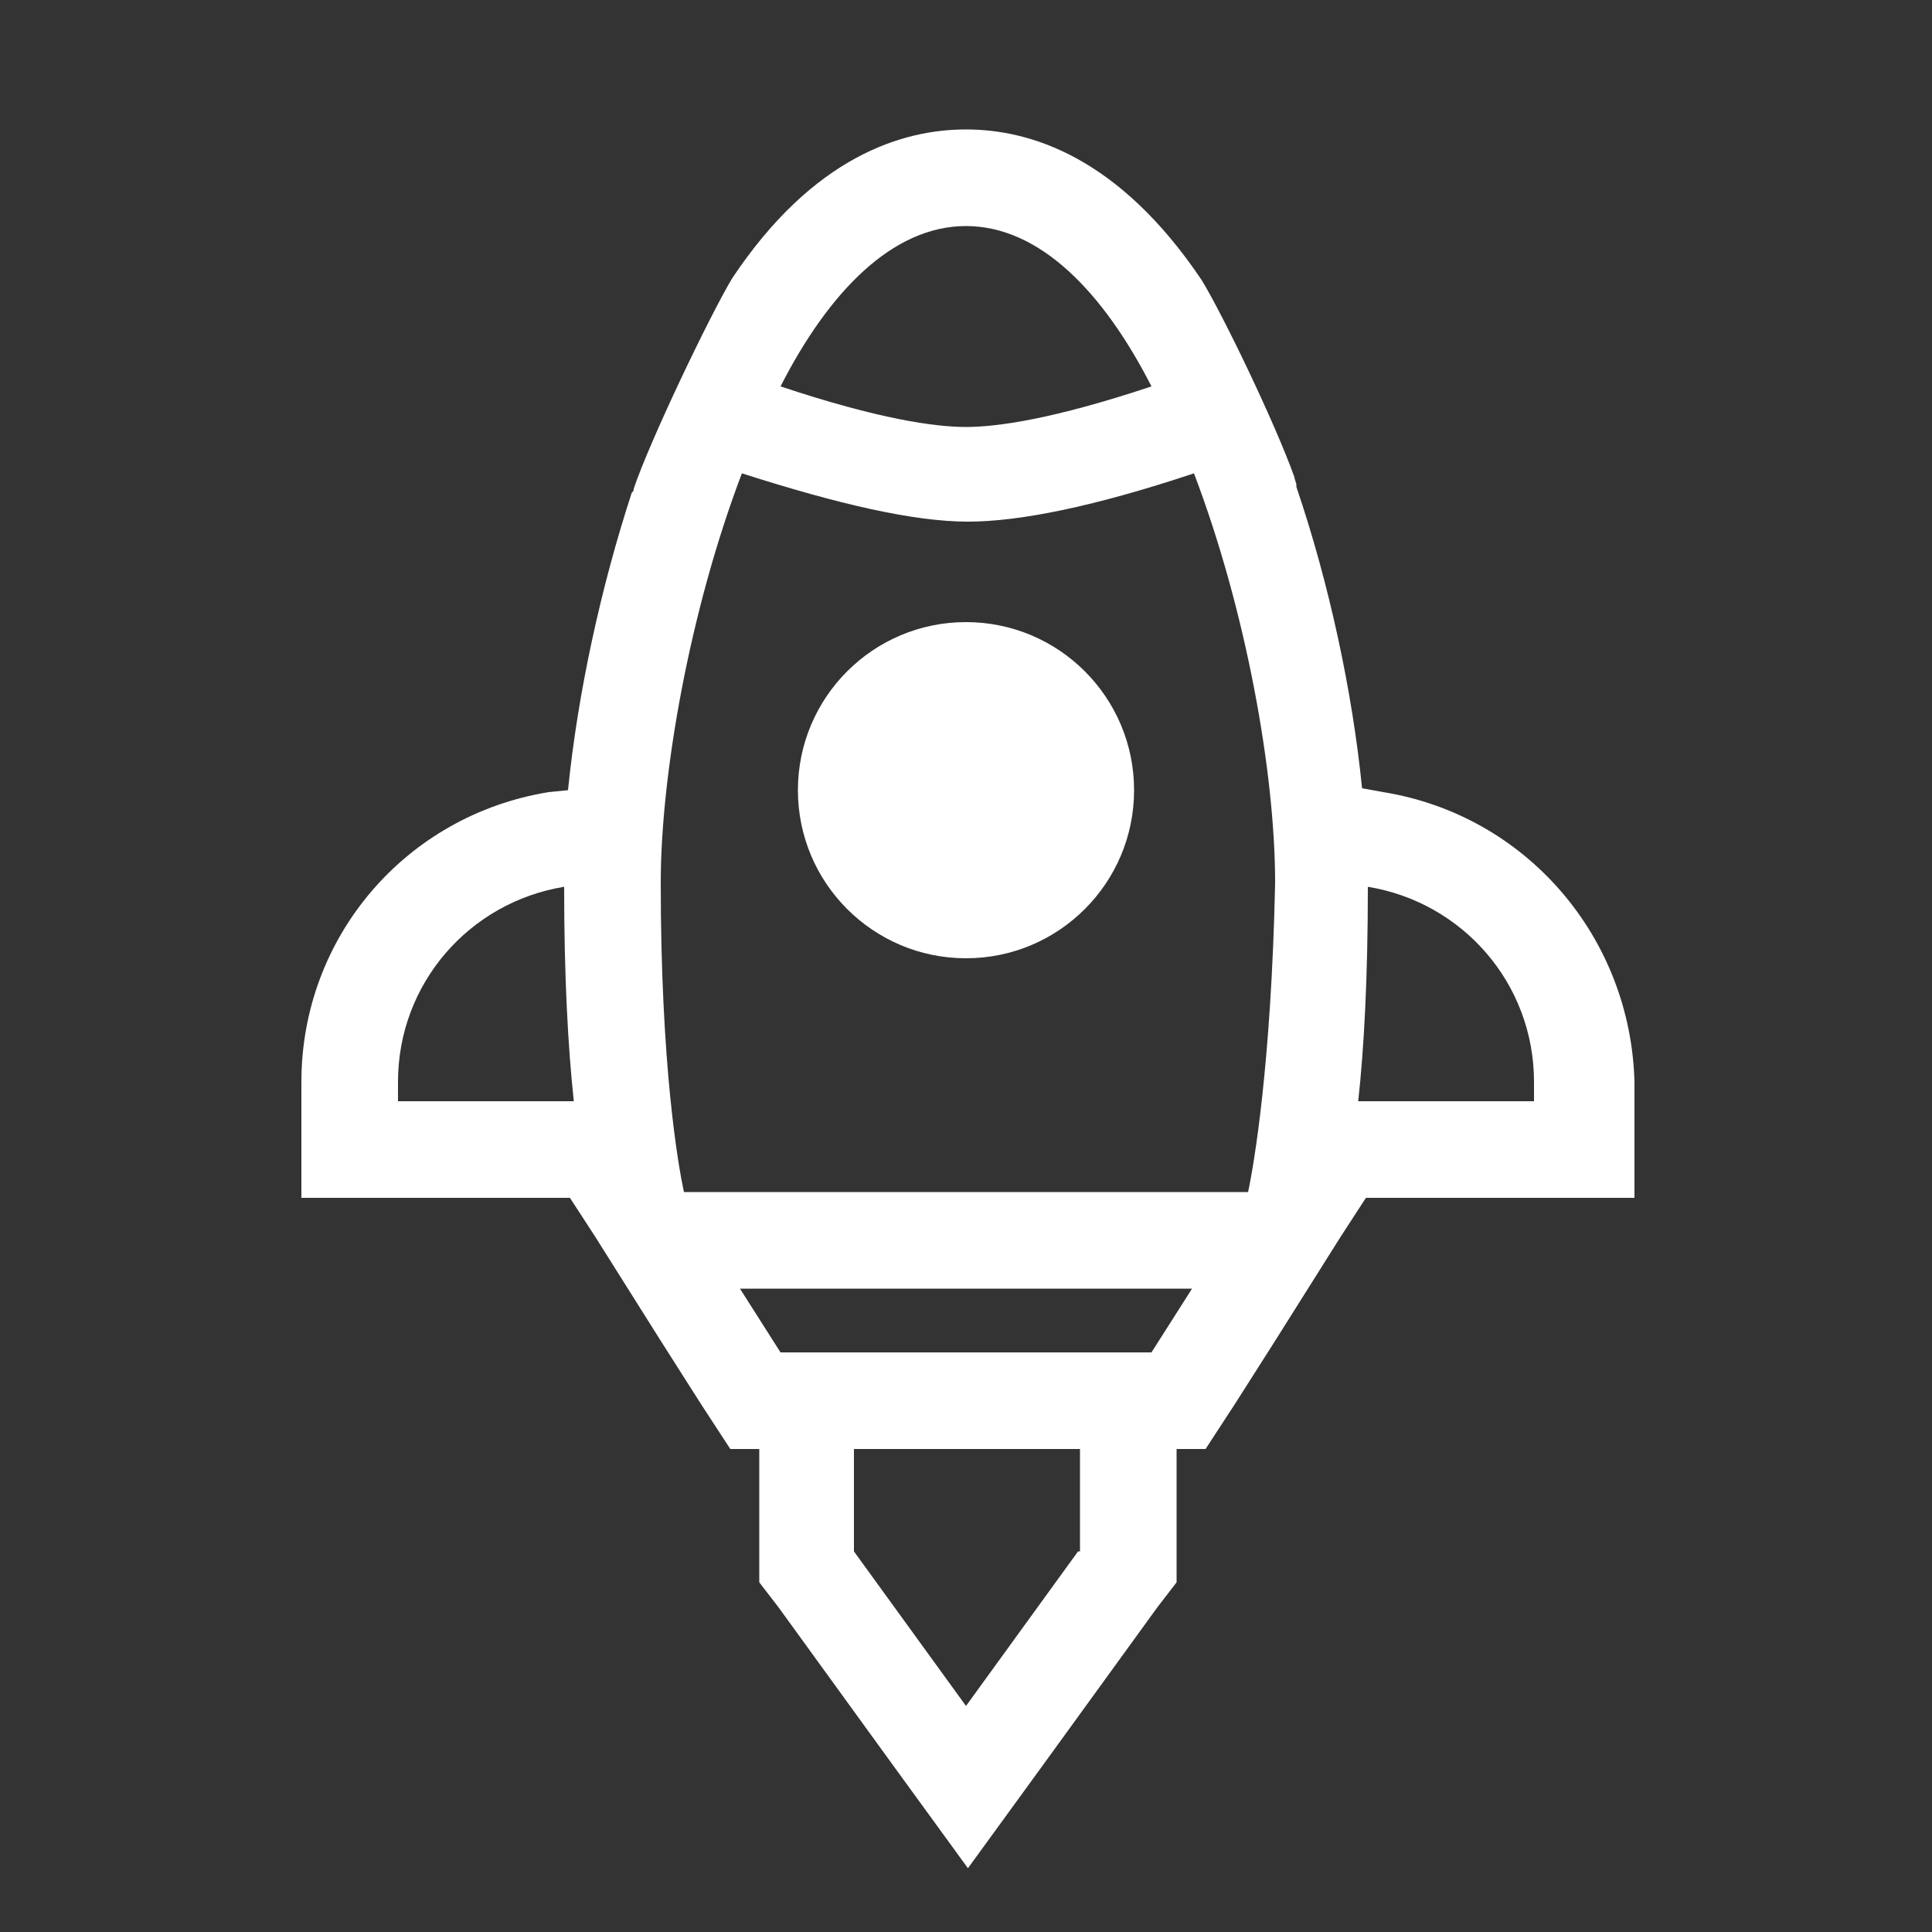 <?xml version="1.0" encoding="utf-8"?>
<!-- Generator: Adobe Illustrator 27.5.0, SVG Export Plug-In . SVG Version: 6.00 Build 0)  -->
<!DOCTYPE svg PUBLIC "-//W3C//DTD SVG 1.1//EN" "http://www.w3.org/Graphics/SVG/1.1/DTD/svg11.dtd">
<svg version="1.1" id="Ebene_2" xmlns:x="http://ns.adobe.com/Extensibility/1.0/" xmlns:i="http://ns.adobe.com/AdobeIllustrator/10.0/" xmlns:graph="http://ns.adobe.com/Graphs/1.0/"
	 xmlns="http://www.w3.org/2000/svg" xmlns:xlink="http://www.w3.org/1999/xlink" x="0px" y="0px" viewBox="0 0 100 100"
	 style="enable-background:new 0 0 100 100;" xml:space="preserve">
<rect x="0" y="0" width="100" height="100" fill="#333333" stroke="none"/>
<style type="text/css">
	.st0{fill:#FFFFFF;}
</style>
<g>
	<circle class="st0" cx="50" cy="40.9" r="8.7"/>
	<path class="st0" d="M71.6,41l-1.1-0.2c-0.5-5-1.7-10.6-3.4-15.6c0,0,0-0.1,0-0.1c0-0.1-0.1-0.3-0.1-0.4c-1-2.8-3.7-8.4-4.8-10.2
		C57.9,8.1,53.3,6.7,50,6.7c-3.3,0-7.9,1.4-12.1,7.7c-1.2,2-4.3,8.5-5.1,10.9c0,0.1,0,0.1-0.1,0.2c-1.6,4.9-2.8,10.4-3.3,15.4
		L28.4,41C21,42.2,15.6,48.5,15.6,56V57v5h5h8.9l1.3,2l1.7,2.7l1.7,2.7l2.1,3.3l1.5,2.3h1.5v5.3v1.6l1,1.3l5.8,8l4,5.5l4-5.5l5.8-8
		l1-1.3v-1.6V75h1.5l1.5-2.3l2.1-3.3l1.7-2.7l1.7-2.7l1.3-2h8.9h5v-5V56C84.4,48.5,79,42.2,71.6,41z M20.6,57V56
		c0-5.1,3.7-9.3,8.6-10.1c0,4.7,0.2,8.3,0.5,11.1H20.6z M50,11.7c3.8,0,7.1,3.4,9.6,8.3c-5.1,1.7-8,2.1-9.6,2.1
		c-1.6,0-4.5-0.4-9.6-2.1C42.9,15.1,46.2,11.7,50,11.7z M55.8,80.3l-5.8,8l-5.8-8V75h11.7V80.3z M59.6,70h-3.8H44.2h-3.8l-2.1-3.3
		h23.4L59.6,70z M64.6,61.7H35.4c-0.3-1.4-1.2-6.5-1.2-16c0-5.6,1.5-14.1,4.2-21.2c5,1.6,8.9,2.5,11.7,2.5c2.7,0,6.6-0.8,11.7-2.5
		c2.7,7.1,4.2,15.5,4.2,21.2C65.8,55.1,64.9,60.3,64.6,61.7z M79.4,57h-9.1c0.3-2.7,0.5-6.4,0.5-11.1c4.9,0.8,8.6,5,8.6,10.1V57z"/>
</g>
</svg>
